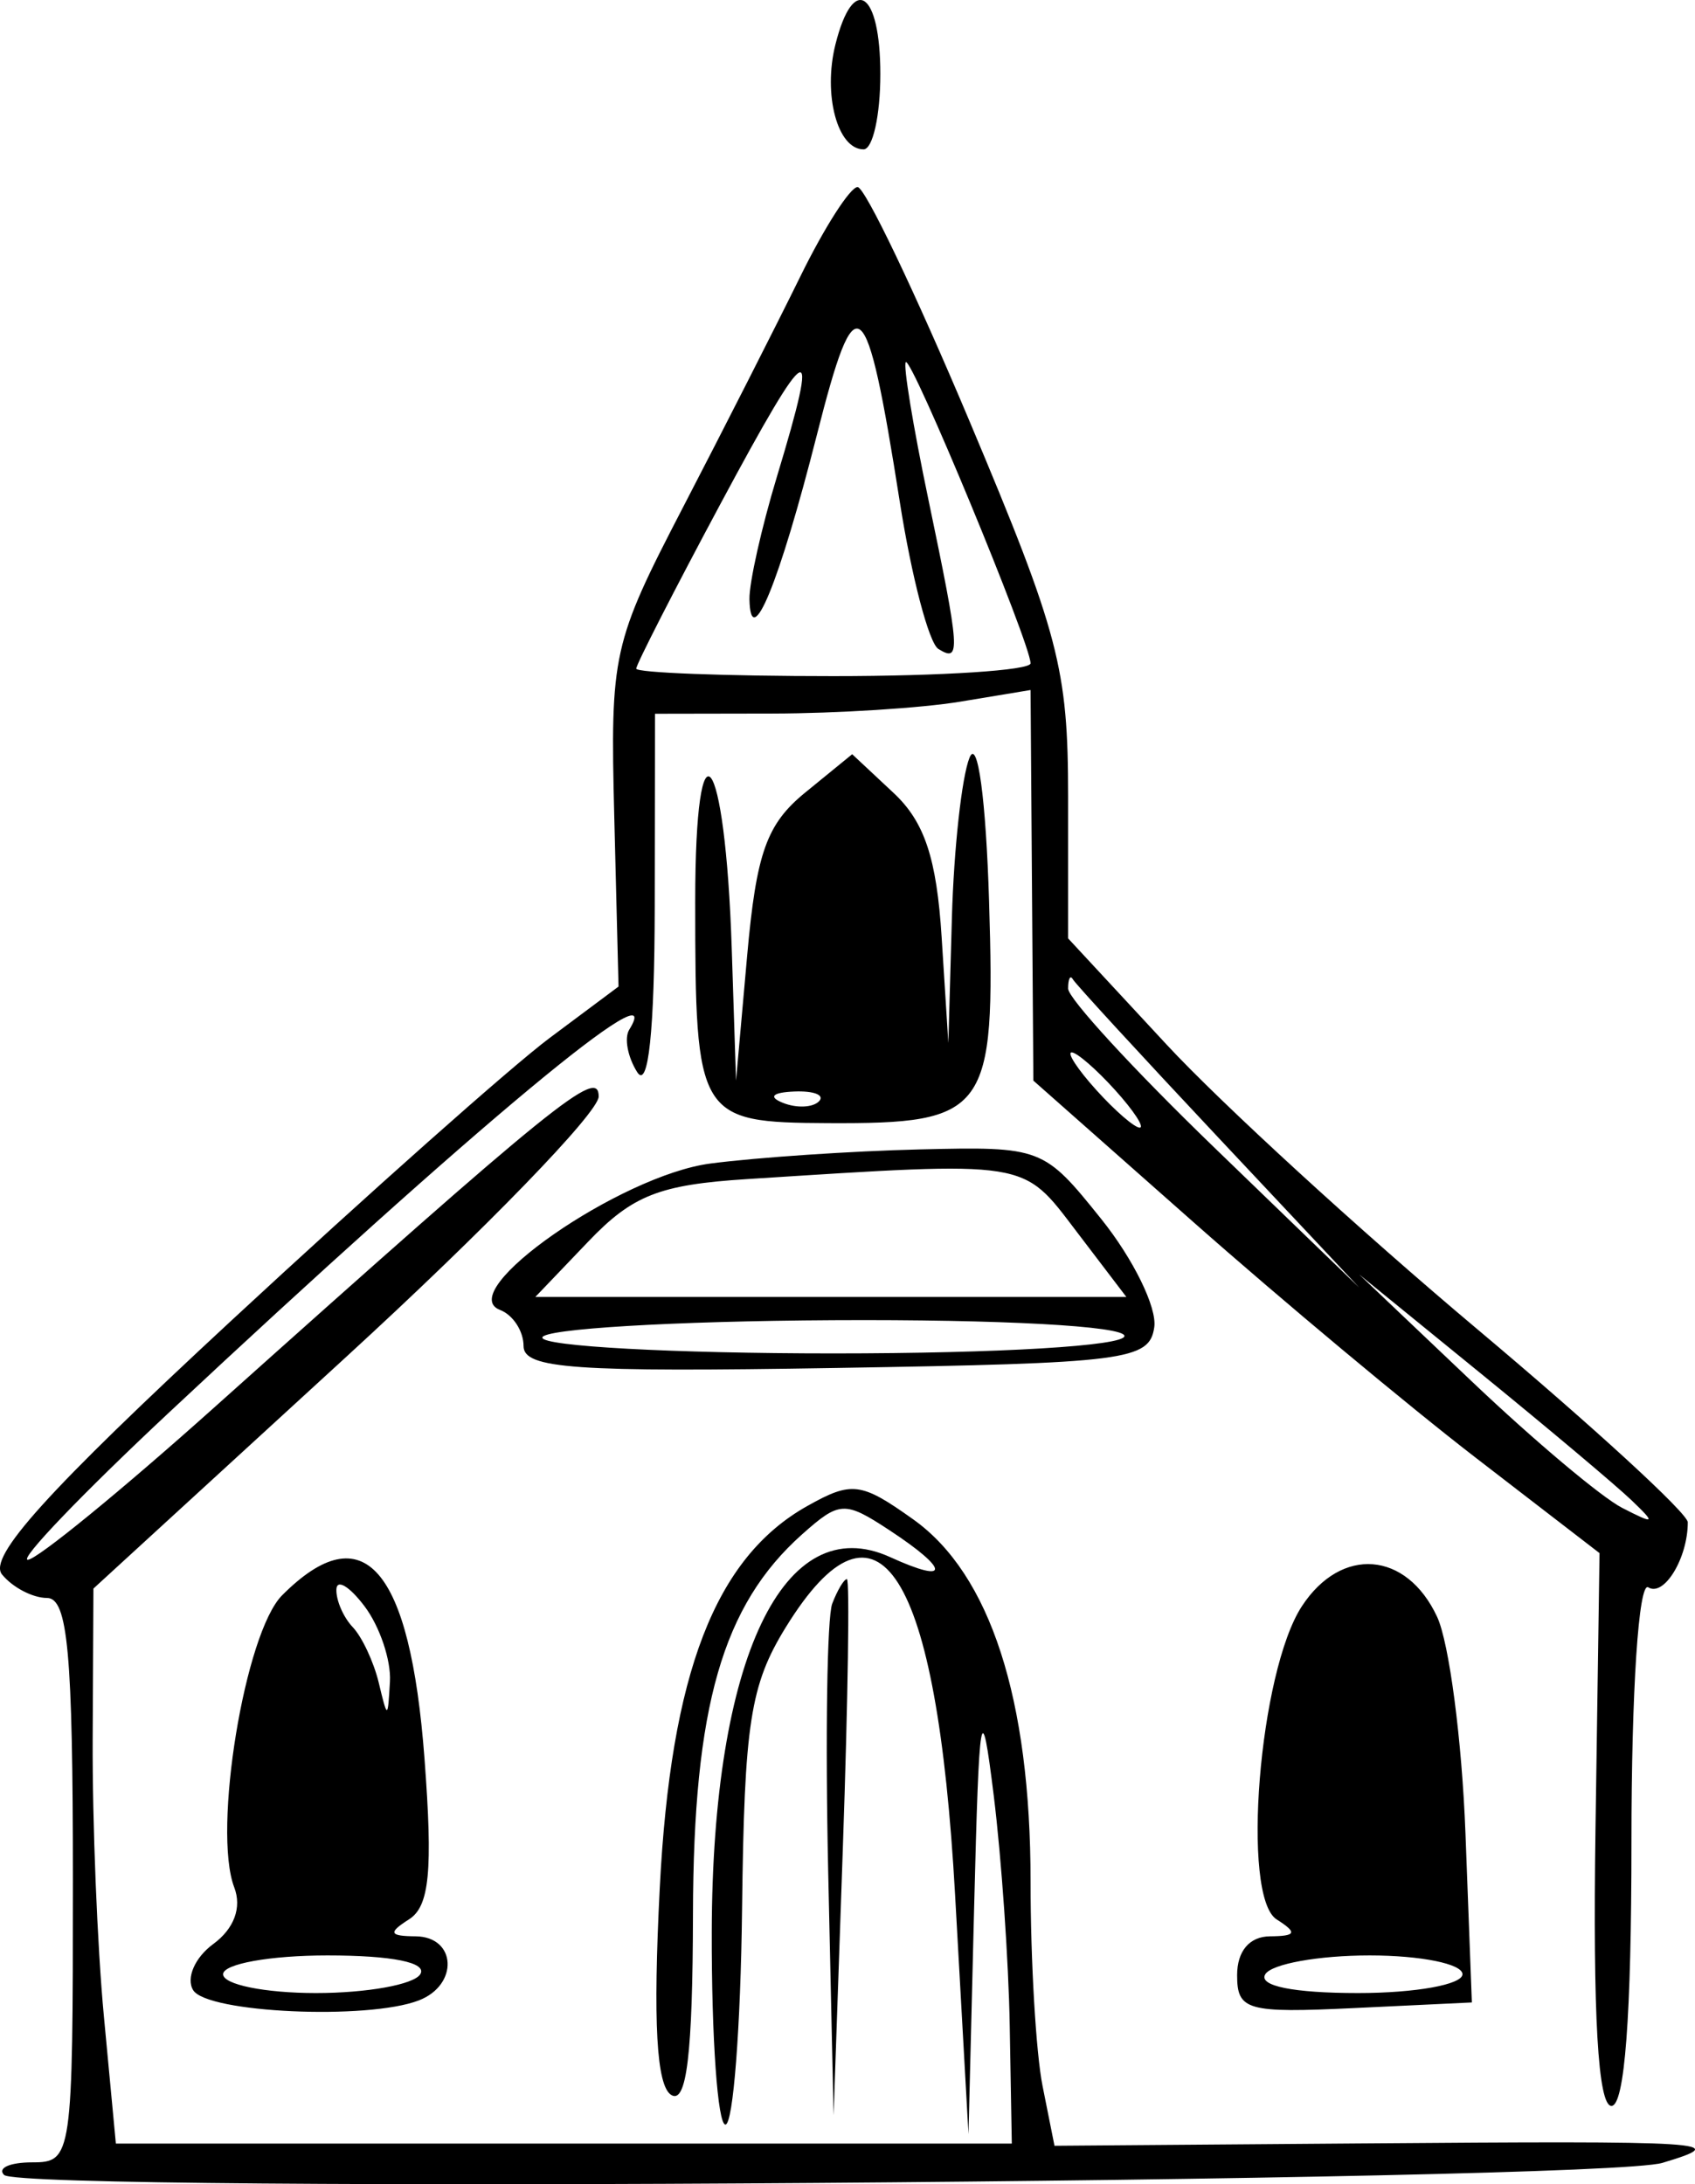 <?xml version="1.0" encoding="UTF-8"?> <svg xmlns="http://www.w3.org/2000/svg" width="59" height="76" viewBox="0 0 59 76" fill="none"><path fill-rule="evenodd" clip-rule="evenodd" d="M29.08 1.546C28.642 3.295 29.152 5.197 30.059 5.197C30.38 5.197 30.643 4.019 30.643 2.579C30.643 -0.313 29.702 -0.935 29.08 1.546ZM27.86 9.616C27.02 11.326 25.185 14.935 23.783 17.635C21.317 22.387 21.239 22.734 21.382 28.436L21.53 34.327L19.132 36.116C17.813 37.1 12.835 41.519 8.069 45.935C1.634 51.898 -0.424 54.176 0.07 54.783C0.436 55.233 1.141 55.601 1.636 55.601C2.361 55.601 2.537 57.517 2.537 65.42C2.537 75.055 2.51 75.239 1.121 75.239C0.342 75.239 -0.098 75.436 0.142 75.677C0.781 76.317 55.668 75.917 57.868 75.256C60.304 74.525 59.666 74.484 47.237 74.581L36.705 74.662L36.289 72.578C36.06 71.431 35.872 68.226 35.872 65.455C35.872 59.113 34.467 54.777 31.794 52.871C29.97 51.57 29.65 51.53 28.096 52.404C24.895 54.202 23.346 58.213 22.965 65.696C22.727 70.359 22.85 72.575 23.364 72.893C23.9 73.224 24.111 71.473 24.121 66.604C24.136 59.376 25.148 55.857 27.919 53.388C29.22 52.23 29.401 52.22 30.953 53.239C33.062 54.623 33.081 55.136 30.99 54.182C27.28 52.489 24.795 57.701 24.775 67.22C24.767 70.91 24.981 73.927 25.251 73.925C25.52 73.921 25.781 70.549 25.83 66.431C25.907 59.958 26.113 58.627 27.354 56.617C30.567 51.412 32.613 54.648 33.245 65.93L33.711 74.257L33.907 66.402C34.083 59.365 34.154 58.955 34.59 62.474C34.858 64.635 35.109 68.243 35.147 70.493L35.219 74.585H19.626H4.033L3.617 70.166C3.387 67.736 3.212 63.391 3.226 60.511L3.252 55.274L12.045 47.218C16.882 42.788 20.839 38.709 20.839 38.153C20.839 37.125 19.386 38.3 7.439 48.989C4.204 51.883 1.292 54.261 0.97 54.272C0.648 54.283 2.854 51.982 5.872 49.159C16.527 39.194 23.302 33.56 21.901 35.831C21.724 36.119 21.849 36.781 22.179 37.304C22.567 37.918 22.783 35.879 22.79 31.545L22.8 24.835L26.885 24.828C29.132 24.824 32.073 24.638 33.421 24.415L35.872 24.009L35.921 30.805L35.97 37.6L41.525 42.509C44.581 45.21 49.015 48.909 51.378 50.73L55.677 54.041L55.536 63.659C55.442 70.116 55.624 73.275 56.092 73.275C56.552 73.275 56.788 70.149 56.788 64.072C56.788 58.822 57.039 55.025 57.373 55.231C57.924 55.572 58.749 54.213 58.749 52.968C58.749 52.658 55.441 49.625 51.396 46.227C47.352 42.83 42.498 38.385 40.611 36.35L37.179 32.651V27.727C37.179 23.258 36.862 22.051 33.748 14.657C31.861 10.176 30.107 6.509 29.852 6.509C29.596 6.507 28.699 7.906 27.86 9.616ZM28.431 15.144C27.124 20.291 26.123 22.727 26.087 20.848C26.077 20.275 26.506 18.361 27.041 16.593C28.58 11.512 28.211 11.689 25.076 17.537C23.464 20.543 22.146 23.121 22.146 23.265C22.146 23.408 25.234 23.526 29.009 23.526C32.784 23.526 35.872 23.325 35.872 23.08C35.872 22.398 31.73 12.401 31.529 12.602C31.433 12.698 31.782 14.827 32.306 17.333C33.423 22.681 33.449 23.067 32.663 22.58C32.335 22.378 31.732 20.078 31.321 17.468C30.148 10.015 29.803 9.736 28.431 15.144ZM33.748 26.362C33.479 27.021 33.202 29.525 33.134 31.926L33.011 36.291L32.777 32.613C32.603 29.863 32.181 28.595 31.103 27.589L29.663 26.243L28.029 27.576C26.683 28.673 26.327 29.674 26.007 33.254L25.62 37.6L25.471 33.018C25.244 26.037 24.199 24.692 24.199 31.381C24.199 38.895 24.296 39.057 28.816 39.079C34.371 39.106 34.653 38.719 34.428 31.371C34.319 27.799 34.03 25.672 33.748 26.362ZM37.179 34.398C37.179 34.737 39.459 37.216 42.245 39.907L47.311 44.8L42.408 39.582C39.712 36.712 37.432 34.233 37.343 34.073C37.253 33.913 37.179 34.059 37.179 34.398ZM38.16 37.927C38.81 38.647 39.49 39.236 39.67 39.236C39.85 39.236 39.464 38.647 38.813 37.927C38.163 37.207 37.483 36.618 37.304 36.618C37.124 36.618 37.51 37.207 38.16 37.927ZM27.253 38.374C27.724 38.563 28.288 38.54 28.505 38.323C28.722 38.105 28.337 37.951 27.648 37.979C26.886 38.01 26.731 38.166 27.253 38.374ZM24.726 40.485C21.584 40.895 15.757 44.951 17.407 45.58C17.857 45.752 18.224 46.316 18.224 46.835C18.224 47.625 19.985 47.749 29.111 47.598C39.218 47.432 40.01 47.331 40.178 46.18C40.278 45.498 39.448 43.805 38.333 42.416C36.33 39.92 36.258 39.892 32.005 39.994C29.638 40.051 26.363 40.271 24.726 40.485ZM25.998 41.027C22.957 41.221 22.018 41.589 20.483 43.194L18.633 45.128H28.92H39.207L37.462 42.837C35.566 40.348 35.879 40.397 25.998 41.027ZM51.233 48.068C53.389 50.117 55.743 52.095 56.462 52.465C57.609 53.054 57.649 53.021 56.788 52.199C56.249 51.683 53.896 49.705 51.559 47.802L47.311 44.344L51.233 48.068ZM18.878 46.542C18.878 46.844 23.437 47.092 29.009 47.092C34.78 47.092 39.14 46.831 39.14 46.486C39.14 46.139 34.821 45.904 29.009 45.936C23.437 45.966 18.878 46.239 18.878 46.542ZM9.822 55.506C8.522 56.808 7.393 63.686 8.154 65.672C8.423 66.373 8.149 67.11 7.422 67.643C6.782 68.111 6.469 68.834 6.724 69.248C7.211 70.038 12.791 70.291 14.576 69.605C15.974 69.068 15.892 67.387 14.466 67.374C13.547 67.366 13.502 67.25 14.238 66.783C14.951 66.331 15.07 65.09 14.776 61.19C14.273 54.531 12.653 52.671 9.822 55.506ZM45.316 55.889C43.824 58.168 43.194 65.997 44.438 66.786C45.167 67.249 45.121 67.366 44.206 67.374C43.492 67.38 43.062 67.888 43.062 68.725C43.062 69.953 43.403 70.049 47.147 69.87L51.233 69.675L51.01 63.784C50.887 60.544 50.443 57.156 50.023 56.256C48.956 53.969 46.688 53.792 45.316 55.889ZM11.709 55.307C11.697 55.684 11.953 56.274 12.278 56.616C12.603 56.958 13.009 57.827 13.183 58.547C13.489 59.824 13.499 59.823 13.573 58.508C13.615 57.767 13.217 56.589 12.689 55.89C12.161 55.191 11.72 54.929 11.709 55.307ZM28.968 55.8C28.788 56.268 28.725 60.466 28.828 65.128L29.016 73.603L29.339 64.273C29.517 59.143 29.58 54.945 29.479 54.945C29.378 54.946 29.148 55.33 28.968 55.8ZM7.766 68.693C7.766 69.053 9.219 69.348 10.996 69.348C12.772 69.348 14.407 69.053 14.629 68.693C14.88 68.287 13.655 68.039 11.4 68.039C9.401 68.039 7.766 68.333 7.766 68.693ZM44.043 68.693C43.792 69.1 45.017 69.348 47.272 69.348C49.27 69.348 50.906 69.053 50.906 68.693C50.906 68.333 49.453 68.039 47.676 68.039C45.9 68.039 44.265 68.333 44.043 68.693Z" fill="black"></path></svg> 